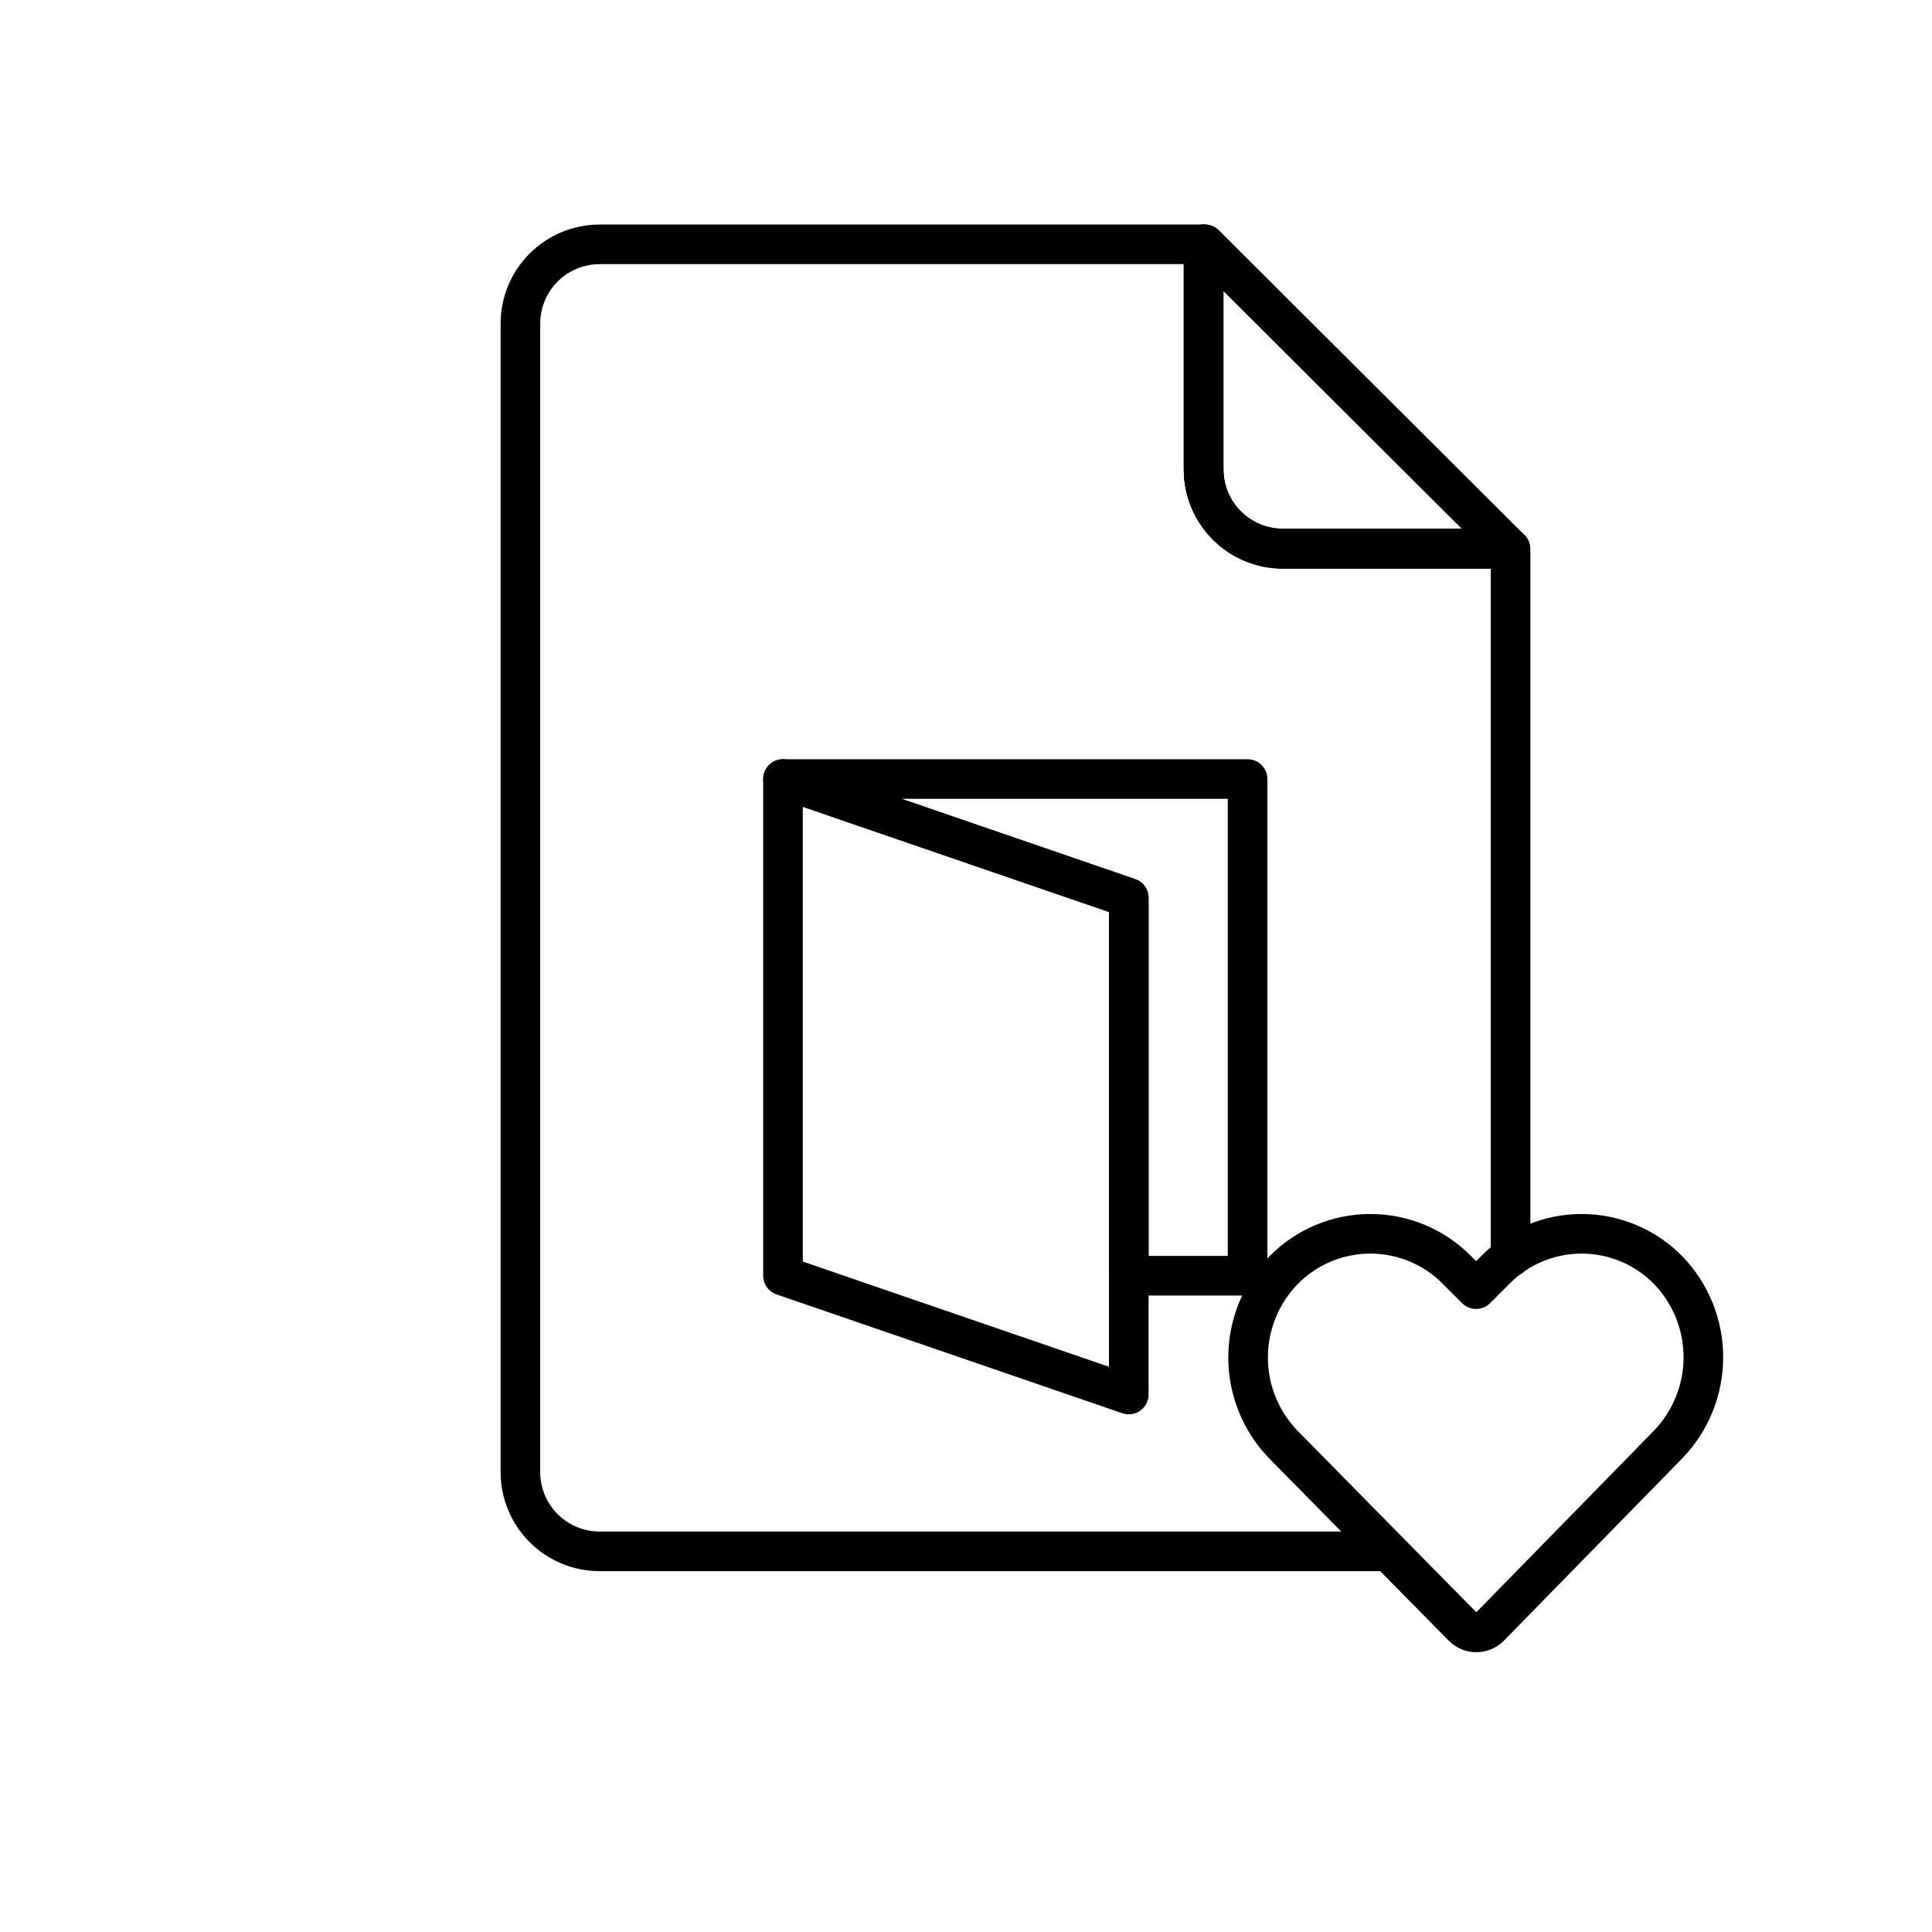<?xml version="1.0" encoding="UTF-8"?>
<!-- The Best Svg Icon site in the world: iconSvg.co, Visit us! https://iconsvg.co -->
<svg width="800px" height="800px" version="1.1" viewBox="144 144 512 512" xmlns="http://www.w3.org/2000/svg">
 <g fill="none" stroke="#000000" stroke-linecap="round" stroke-linejoin="round">
  <path transform="matrix(10.496 0 0 10.496 148.09 148.09)" d="m30 5.78v5.68c0 0.53 0.211 1.039 0.586 1.414 0.375 0.375 0.884 0.586 1.414 0.586h5.73l-7.7-7.68z"/>
  <path transform="matrix(10.496 0 0 10.496 148.09 148.09)" d="m31.11 19.28h-11.73l8.73 3v9.54h3z"/>
  <path transform="matrix(10.496 0 0 10.496 148.09 148.09)" d="m19.38 19.28v12.54l8.73 3v-12.54z"/>
  <path transform="matrix(10.496 0 0 10.496 148.09 148.09)" d="m30 5.78v5.68c0 0.53 0.211 1.039 0.586 1.414 0.375 0.375 0.884 0.586 1.414 0.586h5.73l-7.7-7.68z"/>
  <path transform="matrix(10.496 0 0 10.496 148.09 148.09)" d="m37.75 31.35v-17.88h-5.75c-0.53 0-1.039-0.211-1.414-0.586-0.375-0.375-0.586-0.884-0.586-1.414v-5.69h-15.25c-0.53 0-1.039 0.211-1.414 0.586s-0.586 0.884-0.586 1.414v29-3.72e-4c0 0.531 0.211 1.039 0.586 1.414s0.884 0.586 1.414 0.586h19.91"/>
  <path transform="matrix(10.496 0 0 10.496 148.09 148.09)" d="m41.73 31.68c-0.576-0.587-1.363-0.918-2.185-0.918s-1.61 0.33-2.185 0.918l-0.48 0.48-0.48-0.48c-0.577-0.588-1.366-0.918-2.19-0.918s-1.613 0.331-2.19 0.918c-0.575 0.59-0.897 1.381-0.897 2.205 0 0.824 0.322 1.615 0.897 2.205l4.52 4.59v3.72e-4c0.09 0.093 0.215 0.146 0.345 0.146 0.13 0 0.255-0.053 0.345-0.146l4.5-4.6 3.72e-4 -3.72e-4c0.569-0.591 0.888-1.379 0.888-2.2 0-0.821-0.318-1.609-0.888-2.2z"/>
 </g>
</svg>
